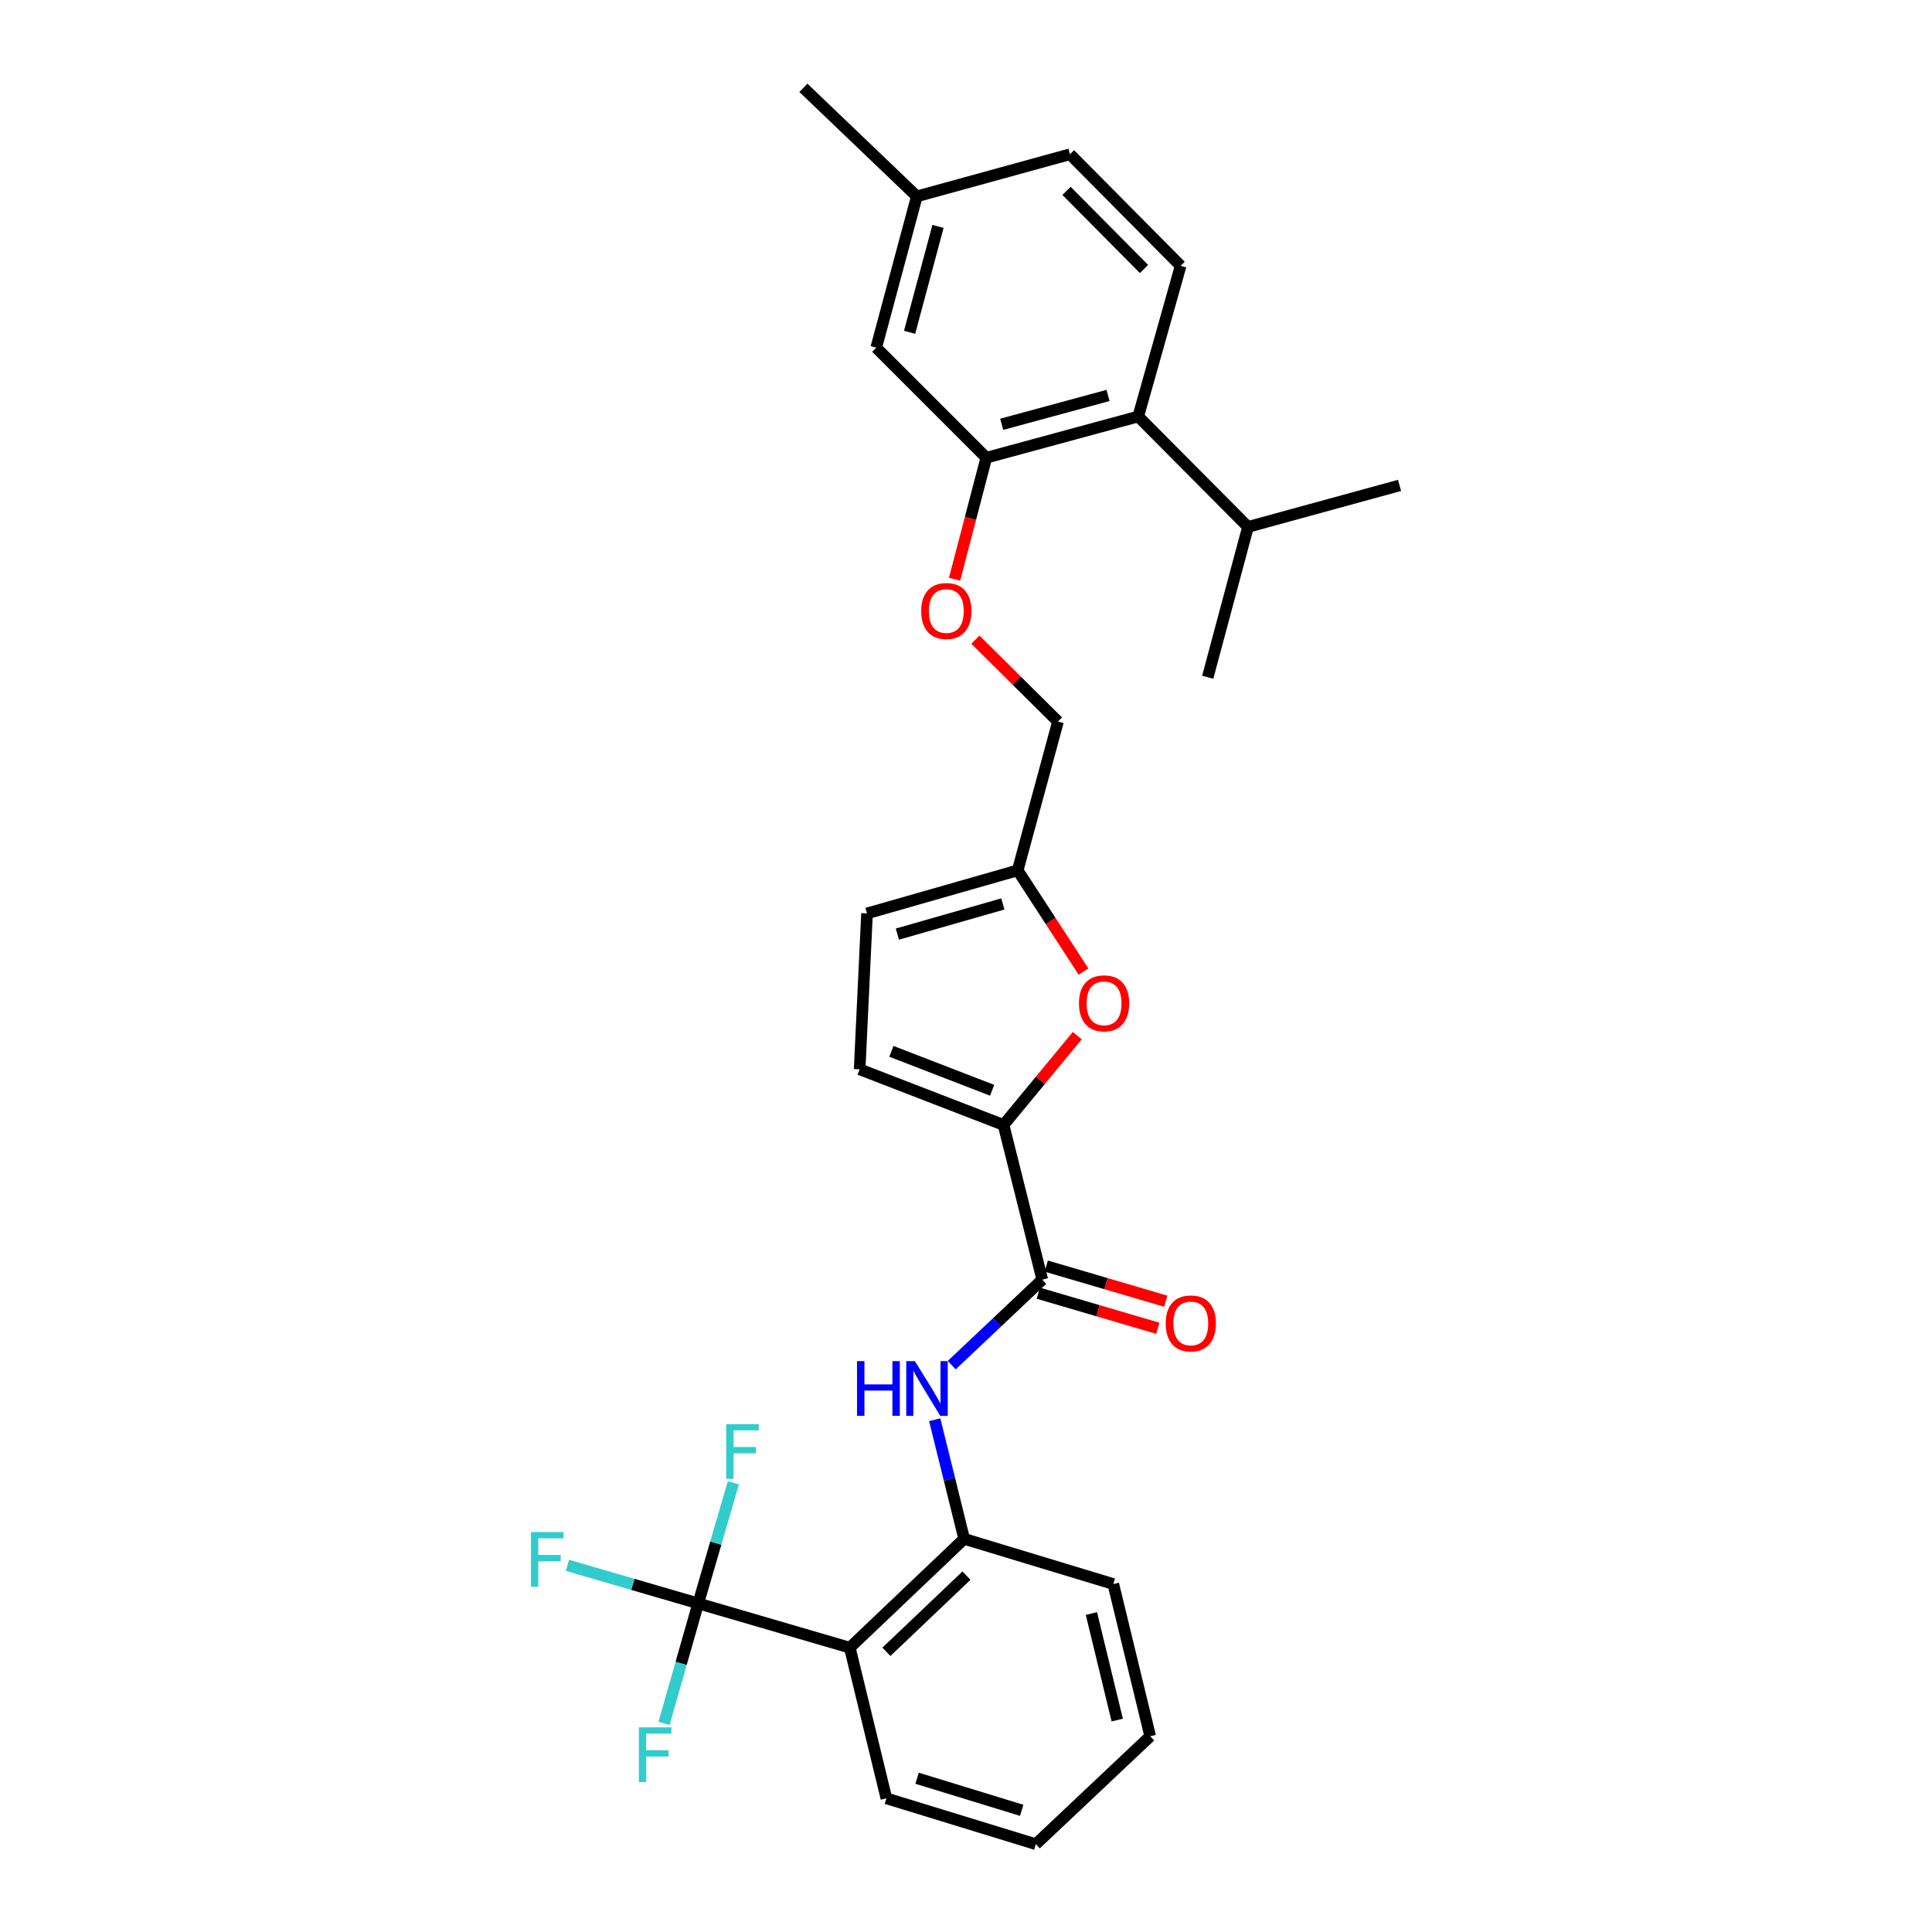 <?xml version='1.0' encoding='iso-8859-1'?>
<svg version='1.1' baseProfile='full'
              xmlns='http://www.w3.org/2000/svg'
                      xmlns:rdkit='http://www.rdkit.org/xml'
                      xmlns:xlink='http://www.w3.org/1999/xlink'
                  xml:space='preserve'
width='1000px' height='1000px' viewBox='0 0 1000 1000'>
<!-- END OF HEADER -->
<rect style='opacity:1.0;fill:#FFFFFF;stroke:none' width='1000' height='1000' x='0' y='0'> </rect>
<path class='bond-1' d='M 361.403,829.929 L 439.851,852.835' style='fill:none;fill-rule:evenodd;stroke:#000000;stroke-width:6px;stroke-linecap:butt;stroke-linejoin:miter;stroke-opacity:1' />
<path class='bond-15' d='M 361.403,829.929 L 327.552,820.065' style='fill:none;fill-rule:evenodd;stroke:#000000;stroke-width:6px;stroke-linecap:butt;stroke-linejoin:miter;stroke-opacity:1' />
<path class='bond-15' d='M 327.552,820.065 L 293.702,810.2' style='fill:none;fill-rule:evenodd;stroke:#33CCCC;stroke-width:6px;stroke-linecap:butt;stroke-linejoin:miter;stroke-opacity:1' />
<path class='bond-16' d='M 361.403,829.929 L 370.495,798.715' style='fill:none;fill-rule:evenodd;stroke:#000000;stroke-width:6px;stroke-linecap:butt;stroke-linejoin:miter;stroke-opacity:1' />
<path class='bond-16' d='M 370.495,798.715 L 379.587,767.502' style='fill:none;fill-rule:evenodd;stroke:#33CCCC;stroke-width:6px;stroke-linecap:butt;stroke-linejoin:miter;stroke-opacity:1' />
<path class='bond-17' d='M 361.403,829.929 L 352.557,860.979' style='fill:none;fill-rule:evenodd;stroke:#000000;stroke-width:6px;stroke-linecap:butt;stroke-linejoin:miter;stroke-opacity:1' />
<path class='bond-17' d='M 352.557,860.979 L 343.712,892.028' style='fill:none;fill-rule:evenodd;stroke:#33CCCC;stroke-width:6px;stroke-linecap:butt;stroke-linejoin:miter;stroke-opacity:1' />
<path class='bond-0' d='M 519.428,582.271 L 539.484,662.343' style='fill:none;fill-rule:evenodd;stroke:#000000;stroke-width:6px;stroke-linecap:butt;stroke-linejoin:miter;stroke-opacity:1' />
<path class='bond-4' d='M 519.428,582.271 L 538.512,559.16' style='fill:none;fill-rule:evenodd;stroke:#000000;stroke-width:6px;stroke-linecap:butt;stroke-linejoin:miter;stroke-opacity:1' />
<path class='bond-4' d='M 538.512,559.16 L 557.597,536.048' style='fill:none;fill-rule:evenodd;stroke:#FF0000;stroke-width:6px;stroke-linecap:butt;stroke-linejoin:miter;stroke-opacity:1' />
<path class='bond-7' d='M 519.428,582.271 L 444.948,553.481' style='fill:none;fill-rule:evenodd;stroke:#000000;stroke-width:6px;stroke-linecap:butt;stroke-linejoin:miter;stroke-opacity:1' />
<path class='bond-7' d='M 513.523,564.325 L 461.388,544.172' style='fill:none;fill-rule:evenodd;stroke:#000000;stroke-width:6px;stroke-linecap:butt;stroke-linejoin:miter;stroke-opacity:1' />
<path class='bond-5' d='M 439.851,852.835 L 499.055,796.504' style='fill:none;fill-rule:evenodd;stroke:#000000;stroke-width:6px;stroke-linecap:butt;stroke-linejoin:miter;stroke-opacity:1' />
<path class='bond-5' d='M 458.803,854.97 L 500.245,815.539' style='fill:none;fill-rule:evenodd;stroke:#000000;stroke-width:6px;stroke-linecap:butt;stroke-linejoin:miter;stroke-opacity:1' />
<path class='bond-22' d='M 439.851,852.835 L 458.796,930.82' style='fill:none;fill-rule:evenodd;stroke:#000000;stroke-width:6px;stroke-linecap:butt;stroke-linejoin:miter;stroke-opacity:1' />
<path class='bond-2' d='M 539.484,662.343 L 516.043,684.474' style='fill:none;fill-rule:evenodd;stroke:#000000;stroke-width:6px;stroke-linecap:butt;stroke-linejoin:miter;stroke-opacity:1' />
<path class='bond-2' d='M 516.043,684.474 L 492.602,706.605' style='fill:none;fill-rule:evenodd;stroke:#0000FF;stroke-width:6px;stroke-linecap:butt;stroke-linejoin:miter;stroke-opacity:1' />
<path class='bond-13' d='M 537.425,669.352 L 568.361,678.439' style='fill:none;fill-rule:evenodd;stroke:#000000;stroke-width:6px;stroke-linecap:butt;stroke-linejoin:miter;stroke-opacity:1' />
<path class='bond-13' d='M 568.361,678.439 L 599.296,687.526' style='fill:none;fill-rule:evenodd;stroke:#FF0000;stroke-width:6px;stroke-linecap:butt;stroke-linejoin:miter;stroke-opacity:1' />
<path class='bond-13' d='M 541.543,655.334 L 572.478,664.421' style='fill:none;fill-rule:evenodd;stroke:#000000;stroke-width:6px;stroke-linecap:butt;stroke-linejoin:miter;stroke-opacity:1' />
<path class='bond-13' d='M 572.478,664.421 L 603.413,673.508' style='fill:none;fill-rule:evenodd;stroke:#FF0000;stroke-width:6px;stroke-linecap:butt;stroke-linejoin:miter;stroke-opacity:1' />
<path class='bond-3' d='M 483.807,734.845 L 491.431,765.675' style='fill:none;fill-rule:evenodd;stroke:#0000FF;stroke-width:6px;stroke-linecap:butt;stroke-linejoin:miter;stroke-opacity:1' />
<path class='bond-3' d='M 491.431,765.675 L 499.055,796.504' style='fill:none;fill-rule:evenodd;stroke:#000000;stroke-width:6px;stroke-linecap:butt;stroke-linejoin:miter;stroke-opacity:1' />
<path class='bond-9' d='M 560.825,502.875 L 543.791,476.685' style='fill:none;fill-rule:evenodd;stroke:#FF0000;stroke-width:6px;stroke-linecap:butt;stroke-linejoin:miter;stroke-opacity:1' />
<path class='bond-9' d='M 543.791,476.685 L 526.757,450.496' style='fill:none;fill-rule:evenodd;stroke:#000000;stroke-width:6px;stroke-linecap:butt;stroke-linejoin:miter;stroke-opacity:1' />
<path class='bond-23' d='M 499.055,796.504 L 576.245,819.897' style='fill:none;fill-rule:evenodd;stroke:#000000;stroke-width:6px;stroke-linecap:butt;stroke-linejoin:miter;stroke-opacity:1' />
<path class='bond-6' d='M 510.515,236.92 L 502.304,268.366' style='fill:none;fill-rule:evenodd;stroke:#000000;stroke-width:6px;stroke-linecap:butt;stroke-linejoin:miter;stroke-opacity:1' />
<path class='bond-6' d='M 502.304,268.366 L 494.092,299.812' style='fill:none;fill-rule:evenodd;stroke:#FF0000;stroke-width:6px;stroke-linecap:butt;stroke-linejoin:miter;stroke-opacity:1' />
<path class='bond-8' d='M 510.515,236.92 L 589.142,215.581' style='fill:none;fill-rule:evenodd;stroke:#000000;stroke-width:6px;stroke-linecap:butt;stroke-linejoin:miter;stroke-opacity:1' />
<path class='bond-8' d='M 518.483,219.619 L 573.522,204.682' style='fill:none;fill-rule:evenodd;stroke:#000000;stroke-width:6px;stroke-linecap:butt;stroke-linejoin:miter;stroke-opacity:1' />
<path class='bond-14' d='M 510.515,236.92 L 453.544,179.957' style='fill:none;fill-rule:evenodd;stroke:#000000;stroke-width:6px;stroke-linecap:butt;stroke-linejoin:miter;stroke-opacity:1' />
<path class='bond-10' d='M 444.948,553.481 L 448.771,472.785' style='fill:none;fill-rule:evenodd;stroke:#000000;stroke-width:6px;stroke-linecap:butt;stroke-linejoin:miter;stroke-opacity:1' />
<path class='bond-11' d='M 589.142,215.581 L 611.098,137.604' style='fill:none;fill-rule:evenodd;stroke:#000000;stroke-width:6px;stroke-linecap:butt;stroke-linejoin:miter;stroke-opacity:1' />
<path class='bond-19' d='M 589.142,215.581 L 645.959,272.731' style='fill:none;fill-rule:evenodd;stroke:#000000;stroke-width:6px;stroke-linecap:butt;stroke-linejoin:miter;stroke-opacity:1' />
<path class='bond-18' d='M 526.757,450.496 L 547.609,373.484' style='fill:none;fill-rule:evenodd;stroke:#000000;stroke-width:6px;stroke-linecap:butt;stroke-linejoin:miter;stroke-opacity:1' />
<path class='bond-30' d='M 526.757,450.496 L 448.771,472.785' style='fill:none;fill-rule:evenodd;stroke:#000000;stroke-width:6px;stroke-linecap:butt;stroke-linejoin:miter;stroke-opacity:1' />
<path class='bond-30' d='M 519.074,467.887 L 464.484,483.489' style='fill:none;fill-rule:evenodd;stroke:#000000;stroke-width:6px;stroke-linecap:butt;stroke-linejoin:miter;stroke-opacity:1' />
<path class='bond-31' d='M 611.098,137.604 L 553.81,79.845' style='fill:none;fill-rule:evenodd;stroke:#000000;stroke-width:6px;stroke-linecap:butt;stroke-linejoin:miter;stroke-opacity:1' />
<path class='bond-31' d='M 592.132,139.229 L 552.03,98.797' style='fill:none;fill-rule:evenodd;stroke:#000000;stroke-width:6px;stroke-linecap:butt;stroke-linejoin:miter;stroke-opacity:1' />
<path class='bond-12' d='M 504.852,331.088 L 526.231,352.286' style='fill:none;fill-rule:evenodd;stroke:#FF0000;stroke-width:6px;stroke-linecap:butt;stroke-linejoin:miter;stroke-opacity:1' />
<path class='bond-12' d='M 526.231,352.286 L 547.609,373.484' style='fill:none;fill-rule:evenodd;stroke:#000000;stroke-width:6px;stroke-linecap:butt;stroke-linejoin:miter;stroke-opacity:1' />
<path class='bond-21' d='M 453.544,179.957 L 474.55,101.647' style='fill:none;fill-rule:evenodd;stroke:#000000;stroke-width:6px;stroke-linecap:butt;stroke-linejoin:miter;stroke-opacity:1' />
<path class='bond-21' d='M 470.806,171.996 L 485.511,117.179' style='fill:none;fill-rule:evenodd;stroke:#000000;stroke-width:6px;stroke-linecap:butt;stroke-linejoin:miter;stroke-opacity:1' />
<path class='bond-24' d='M 645.959,272.731 L 625.108,350.555' style='fill:none;fill-rule:evenodd;stroke:#000000;stroke-width:6px;stroke-linecap:butt;stroke-linejoin:miter;stroke-opacity:1' />
<path class='bond-25' d='M 645.959,272.731 L 724.408,251.238' style='fill:none;fill-rule:evenodd;stroke:#000000;stroke-width:6px;stroke-linecap:butt;stroke-linejoin:miter;stroke-opacity:1' />
<path class='bond-20' d='M 553.81,79.845 L 474.55,101.647' style='fill:none;fill-rule:evenodd;stroke:#000000;stroke-width:6px;stroke-linecap:butt;stroke-linejoin:miter;stroke-opacity:1' />
<path class='bond-26' d='M 474.55,101.647 L 415.834,45.455' style='fill:none;fill-rule:evenodd;stroke:#000000;stroke-width:6px;stroke-linecap:butt;stroke-linejoin:miter;stroke-opacity:1' />
<path class='bond-27' d='M 458.796,930.82 L 536.14,954.545' style='fill:none;fill-rule:evenodd;stroke:#000000;stroke-width:6px;stroke-linecap:butt;stroke-linejoin:miter;stroke-opacity:1' />
<path class='bond-27' d='M 474.682,920.411 L 528.823,937.019' style='fill:none;fill-rule:evenodd;stroke:#000000;stroke-width:6px;stroke-linecap:butt;stroke-linejoin:miter;stroke-opacity:1' />
<path class='bond-29' d='M 576.245,819.897 L 595.343,898.678' style='fill:none;fill-rule:evenodd;stroke:#000000;stroke-width:6px;stroke-linecap:butt;stroke-linejoin:miter;stroke-opacity:1' />
<path class='bond-29' d='M 564.911,835.156 L 578.28,890.303' style='fill:none;fill-rule:evenodd;stroke:#000000;stroke-width:6px;stroke-linecap:butt;stroke-linejoin:miter;stroke-opacity:1' />
<path class='bond-28' d='M 536.14,954.545 L 595.343,898.678' style='fill:none;fill-rule:evenodd;stroke:#000000;stroke-width:6px;stroke-linecap:butt;stroke-linejoin:miter;stroke-opacity:1' />
<path  class='atom-4' d='M 443.59 704.521
L 447.43 704.521
L 447.43 716.561
L 461.91 716.561
L 461.91 704.521
L 465.75 704.521
L 465.75 732.841
L 461.91 732.841
L 461.91 719.761
L 447.43 719.761
L 447.43 732.841
L 443.59 732.841
L 443.59 704.521
' fill='#0000FF'/>
<path  class='atom-4' d='M 473.55 704.521
L 482.83 719.521
Q 483.75 721.001, 485.23 723.681
Q 486.71 726.361, 486.79 726.521
L 486.79 704.521
L 490.55 704.521
L 490.55 732.841
L 486.67 732.841
L 476.71 716.441
Q 475.55 714.521, 474.31 712.321
Q 473.11 710.121, 472.75 709.441
L 472.75 732.841
L 469.07 732.841
L 469.07 704.521
L 473.55 704.521
' fill='#0000FF'/>
<path  class='atom-5' d='M 558.472 519.325
Q 558.472 512.525, 561.832 508.725
Q 565.192 504.925, 571.472 504.925
Q 577.752 504.925, 581.112 508.725
Q 584.472 512.525, 584.472 519.325
Q 584.472 526.205, 581.072 530.125
Q 577.672 534.005, 571.472 534.005
Q 565.232 534.005, 561.832 530.125
Q 558.472 526.245, 558.472 519.325
M 571.472 530.805
Q 575.792 530.805, 578.112 527.925
Q 580.472 525.005, 580.472 519.325
Q 580.472 513.765, 578.112 510.965
Q 575.792 508.125, 571.472 508.125
Q 567.152 508.125, 564.792 510.925
Q 562.472 513.725, 562.472 519.325
Q 562.472 525.045, 564.792 527.925
Q 567.152 530.805, 571.472 530.805
' fill='#FF0000'/>
<path  class='atom-13' d='M 476.818 316.26
Q 476.818 309.46, 480.178 305.66
Q 483.538 301.86, 489.818 301.86
Q 496.098 301.86, 499.458 305.66
Q 502.818 309.46, 502.818 316.26
Q 502.818 323.14, 499.418 327.06
Q 496.018 330.94, 489.818 330.94
Q 483.578 330.94, 480.178 327.06
Q 476.818 323.18, 476.818 316.26
M 489.818 327.74
Q 494.138 327.74, 496.458 324.86
Q 498.818 321.94, 498.818 316.26
Q 498.818 310.7, 496.458 307.9
Q 494.138 305.06, 489.818 305.06
Q 485.498 305.06, 483.138 307.86
Q 480.818 310.66, 480.818 316.26
Q 480.818 321.98, 483.138 324.86
Q 485.498 327.74, 489.818 327.74
' fill='#FF0000'/>
<path  class='atom-14' d='M 603.358 685.004
Q 603.358 678.204, 606.718 674.404
Q 610.078 670.604, 616.358 670.604
Q 622.638 670.604, 625.998 674.404
Q 629.358 678.204, 629.358 685.004
Q 629.358 691.884, 625.958 695.804
Q 622.558 699.684, 616.358 699.684
Q 610.118 699.684, 606.718 695.804
Q 603.358 691.924, 603.358 685.004
M 616.358 696.484
Q 620.678 696.484, 622.998 693.604
Q 625.358 690.684, 625.358 685.004
Q 625.358 679.444, 622.998 676.644
Q 620.678 673.804, 616.358 673.804
Q 612.038 673.804, 609.678 676.604
Q 607.358 679.404, 607.358 685.004
Q 607.358 690.724, 609.678 693.604
Q 612.038 696.484, 616.358 696.484
' fill='#FF0000'/>
<path  class='atom-16' d='M 274.827 792.994
L 291.667 792.994
L 291.667 796.234
L 278.627 796.234
L 278.627 804.834
L 290.227 804.834
L 290.227 808.114
L 278.627 808.114
L 278.627 821.314
L 274.827 821.314
L 274.827 792.994
' fill='#33CCCC'/>
<path  class='atom-17' d='M 375.888 737.134
L 392.728 737.134
L 392.728 740.374
L 379.688 740.374
L 379.688 748.974
L 391.288 748.974
L 391.288 752.254
L 379.688 752.254
L 379.688 765.454
L 375.888 765.454
L 375.888 737.134
' fill='#33CCCC'/>
<path  class='atom-18' d='M 330.678 894.063
L 347.518 894.063
L 347.518 897.303
L 334.478 897.303
L 334.478 905.903
L 346.078 905.903
L 346.078 909.183
L 334.478 909.183
L 334.478 922.383
L 330.678 922.383
L 330.678 894.063
' fill='#33CCCC'/>
</svg>
